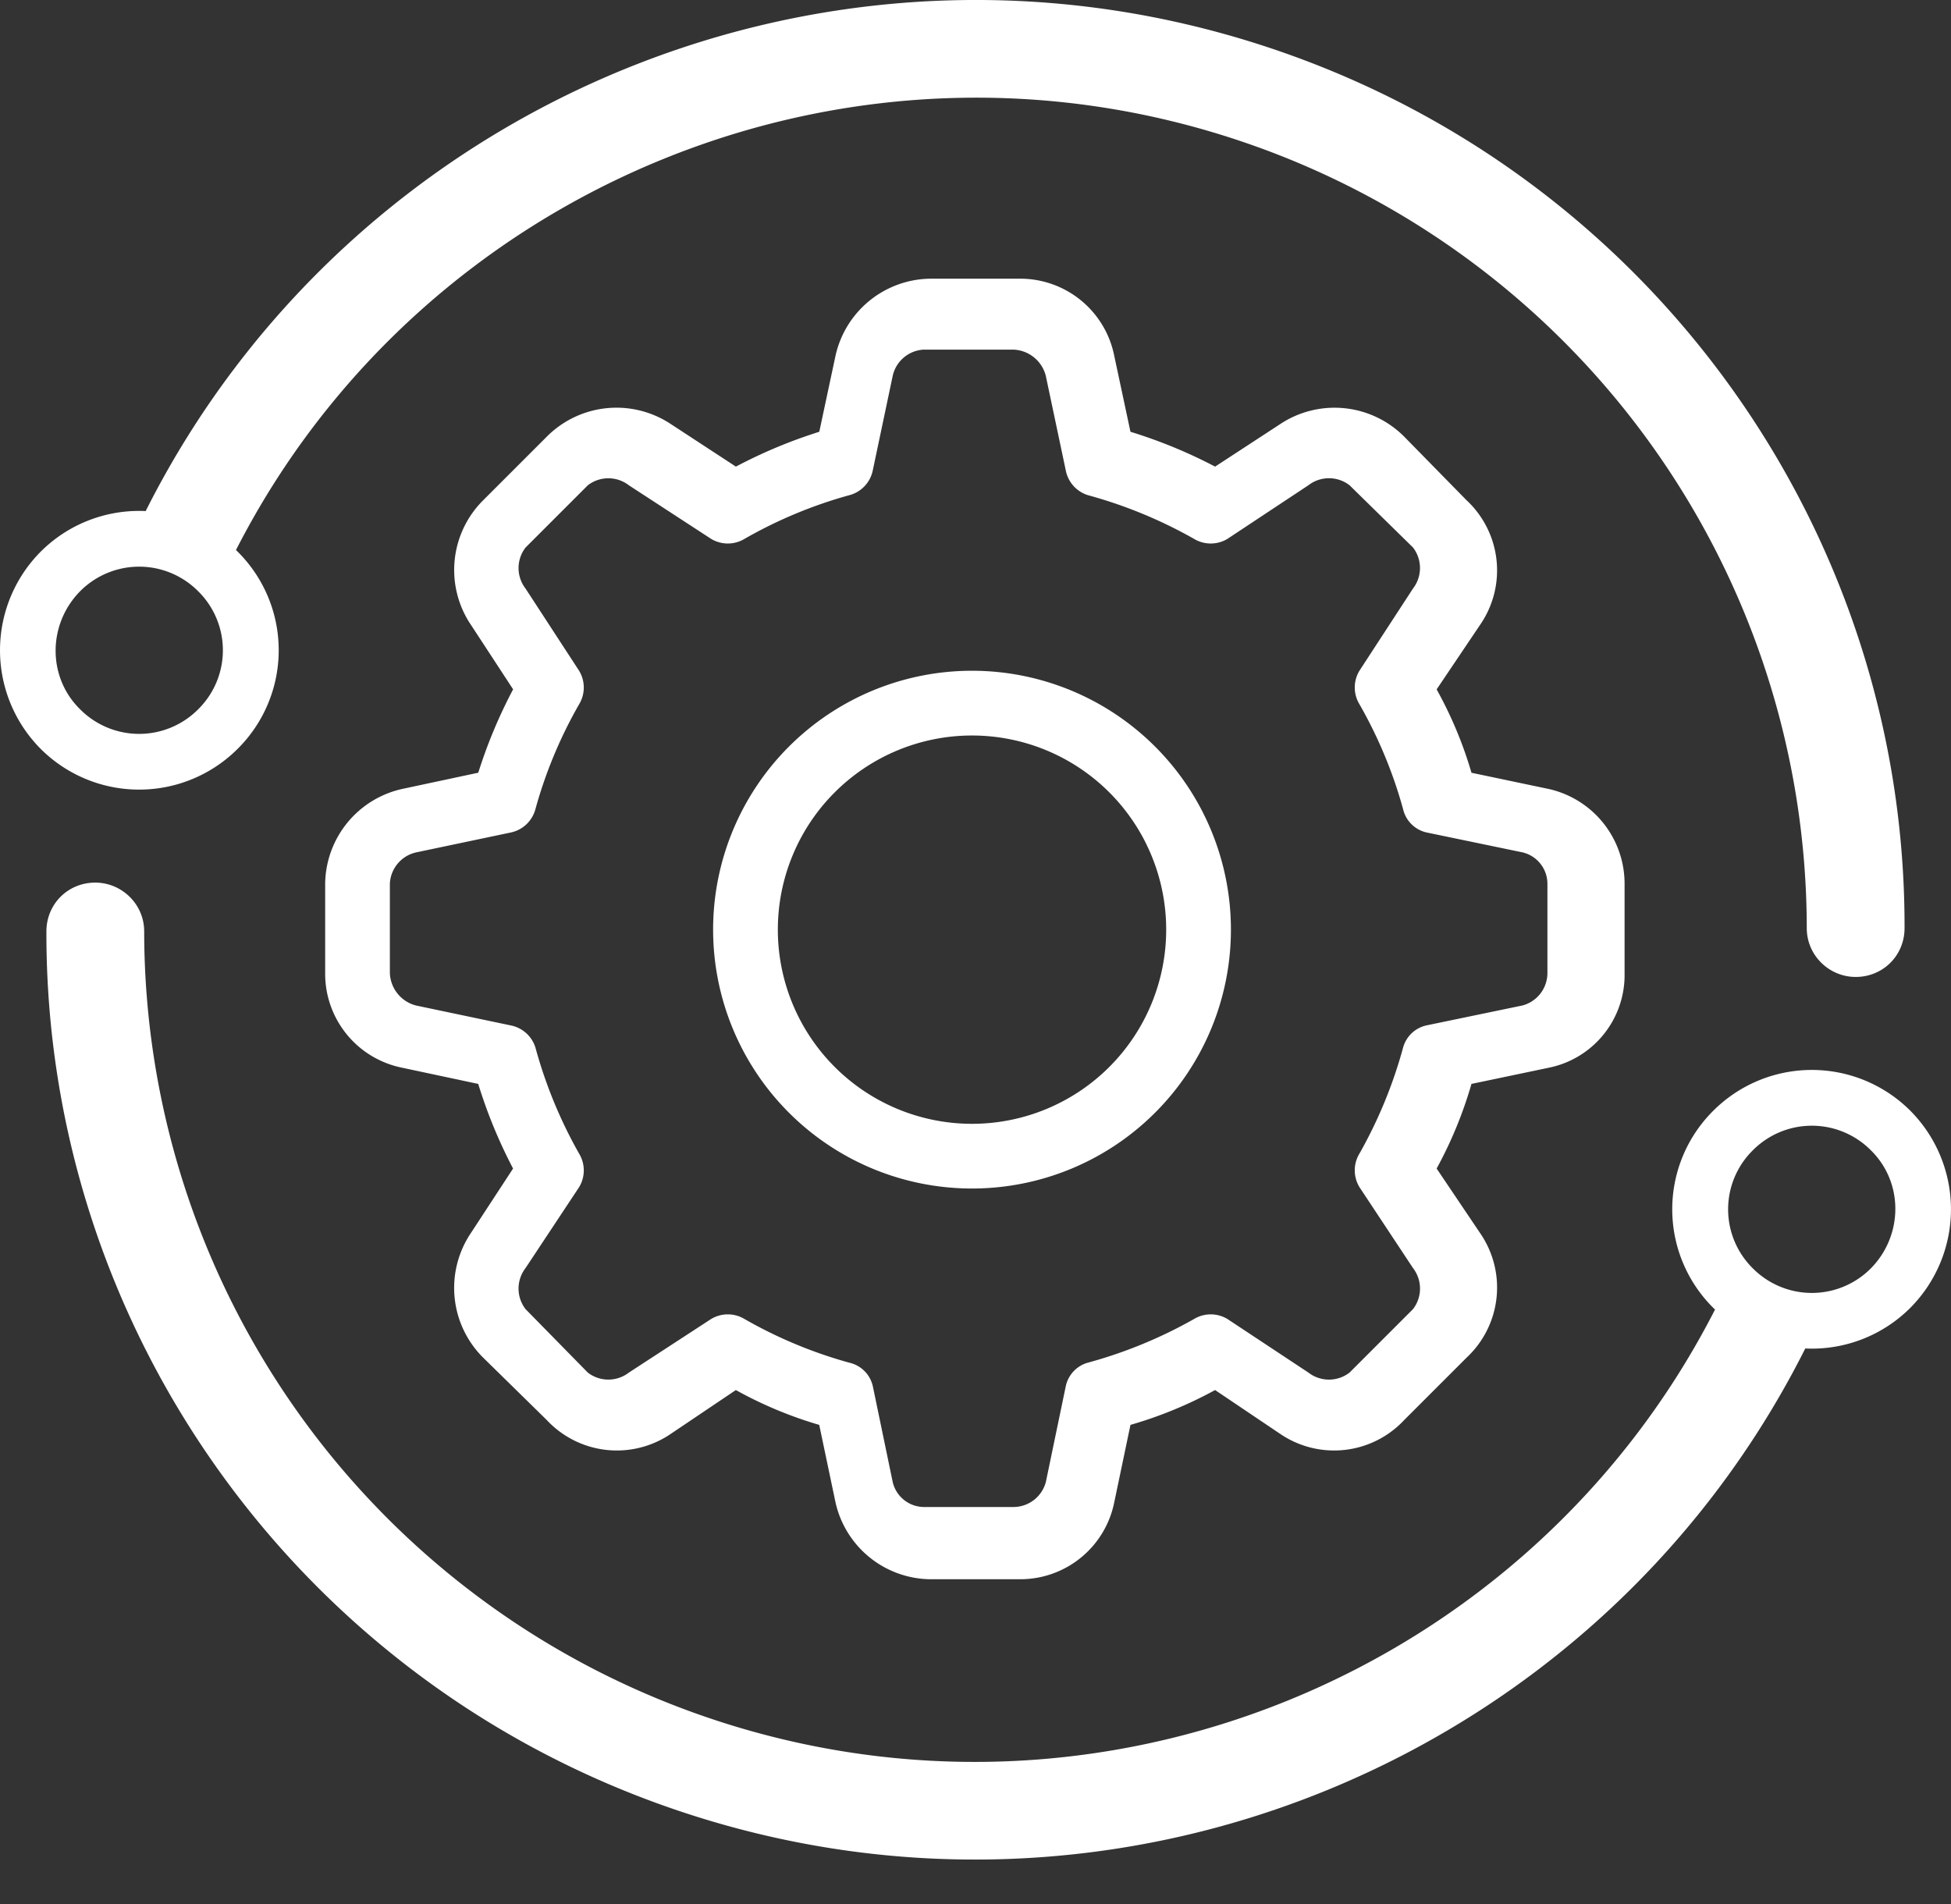 <svg width="42" height="41" fill="none" xmlns="http://www.w3.org/2000/svg"><rect width="100%" height="100%" fill="#333333" stroke="none"/><path fill-rule="evenodd" clip-rule="evenodd" d="M5.08 11.842C9.078 4.013 18.33.161 26.81 3.073a17.89 17.89 0 0 1 12.085 16.909c0 .589.484 1.051 1.053 1.051.589 0 1.052-.462 1.052-1.051.021-8.454-5.347-16.089-13.474-18.886C17.97-2.198 7.575 2.17 3.136 11.003a2.996 2.996 0 0 0-2.263.877 3.011 3.011 0 0 0 0 4.24 3 3 0 0 0 4.245 0 2.99 2.99 0 0 0-.038-4.278Zm-.813.888a1.784 1.784 0 0 1 0 2.54 1.79 1.79 0 0 1-2.543 0c-.708-.695-.696-1.833 0-2.54a1.79 1.79 0 0 1 2.543 0ZM36.92 28.194c-3.998 7.829-13.25 11.681-21.73 8.769a17.89 17.89 0 0 1-12.086-16.91c0-.588-.484-1.051-1.053-1.051-.59 0-1.052.463-1.052 1.051-.021 8.455 5.347 16.089 13.474 18.886 9.556 3.294 19.951-1.074 24.39-9.907a2.996 2.996 0 0 0 2.263-.877 3.01 3.01 0 0 0 0-4.24 3 3 0 0 0-4.245 0 2.99 2.99 0 0 0 .038 4.278Zm.813-.888a1.784 1.784 0 0 1 0-2.54 1.79 1.79 0 0 1 2.543 0c.707.695.695 1.833 0 2.54a1.79 1.79 0 0 1-2.543 0ZM10.135 13.449a2.117 2.117 0 0 1 .268-2.68l1.366-1.366a2.117 2.117 0 0 1 2.68-.268l1.393.911a10.715 10.715 0 0 1 1.795-.75l.349-1.635A2.117 2.117 0 0 1 20.022 6h1.93a2.063 2.063 0 0 1 2.035 1.661l.349 1.635a10.63 10.63 0 0 1 1.822.75l1.393-.91a2.117 2.117 0 0 1 2.68.267l1.34 1.367a2.063 2.063 0 0 1 .294 2.679l-.938 1.393c.316.569.568 1.171.75 1.795l1.662.349a2.09 2.09 0 0 1 1.634 2.036v1.93a2.036 2.036 0 0 1-1.634 2.036l-1.662.348a8.996 8.996 0 0 1-.75 1.822l.938 1.393a2.063 2.063 0 0 1-.295 2.68l-1.34 1.34a2.063 2.063 0 0 1-2.679.294l-1.393-.938a8.997 8.997 0 0 1-1.822.75l-.348 1.662A2.063 2.063 0 0 1 21.95 34h-1.929a2.116 2.116 0 0 1-2.036-1.661l-.349-1.662a8.761 8.761 0 0 1-1.795-.75l-1.393.938a2.063 2.063 0 0 1-2.68-.295l-1.366-1.34a2.117 2.117 0 0 1-.268-2.679l.911-1.393a10.725 10.725 0 0 1-.75-1.822l-1.635-.348A2.063 2.063 0 0 1 7 20.95v-1.929a2.117 2.117 0 0 1 1.661-2.036l1.635-.349c.195-.62.446-1.22.75-1.795l-.911-1.393Zm2.331 1.715a9.751 9.751 0 0 0-.938 2.25.697.697 0 0 1-.536.51l-2.036.428a.724.724 0 0 0-.563.67v1.93a.75.75 0 0 0 .563.696l2.036.428a.697.697 0 0 1 .536.483c.217.795.532 1.56.938 2.277a.697.697 0 0 1 0 .724l-1.152 1.74a.724.724 0 0 0 0 .885l1.34 1.366a.723.723 0 0 0 .884 0l1.768-1.152a.696.696 0 0 1 .724 0 9.75 9.75 0 0 0 2.25.938.67.67 0 0 1 .51.509l.428 2.063a.696.696 0 0 0 .67.536h1.93a.724.724 0 0 0 .696-.536l.429-2.063a.67.67 0 0 1 .482-.51 9.943 9.943 0 0 0 2.277-.937.696.696 0 0 1 .724 0l1.741 1.152a.723.723 0 0 0 .885 0l1.366-1.366a.723.723 0 0 0 0-.885l-1.152-1.741a.696.696 0 0 1 0-.724 9.94 9.94 0 0 0 .938-2.277.67.67 0 0 1 .509-.483l2.063-.428a.724.724 0 0 0 .536-.697v-1.929a.696.696 0 0 0-.536-.67l-2.063-.428a.67.67 0 0 1-.51-.51 9.751 9.751 0 0 0-.937-2.25.697.697 0 0 1 0-.724l1.152-1.768a.724.724 0 0 0 0-.884l-1.366-1.34a.724.724 0 0 0-.885 0L26.426 11.6a.697.697 0 0 1-.724 0 9.938 9.938 0 0 0-2.277-.938.697.697 0 0 1-.482-.536l-.43-2.036a.75.75 0 0 0-.696-.563h-1.929a.723.723 0 0 0-.67.563l-.429 2.036a.695.695 0 0 1-.509.536 9.75 9.75 0 0 0-2.25.938.697.697 0 0 1-.724 0l-1.768-1.152a.723.723 0 0 0-.884 0l-1.34 1.34a.723.723 0 0 0 0 .884l1.152 1.768a.697.697 0 0 1 0 .724Zm8.459 10.424a5.573 5.573 0 1 1 0-11.147 5.573 5.573 0 0 1 0 11.147Zm0-1.393a4.18 4.18 0 1 0 0-8.36 4.18 4.18 0 0 0 0 8.36Z" fill="#fff"/></svg>